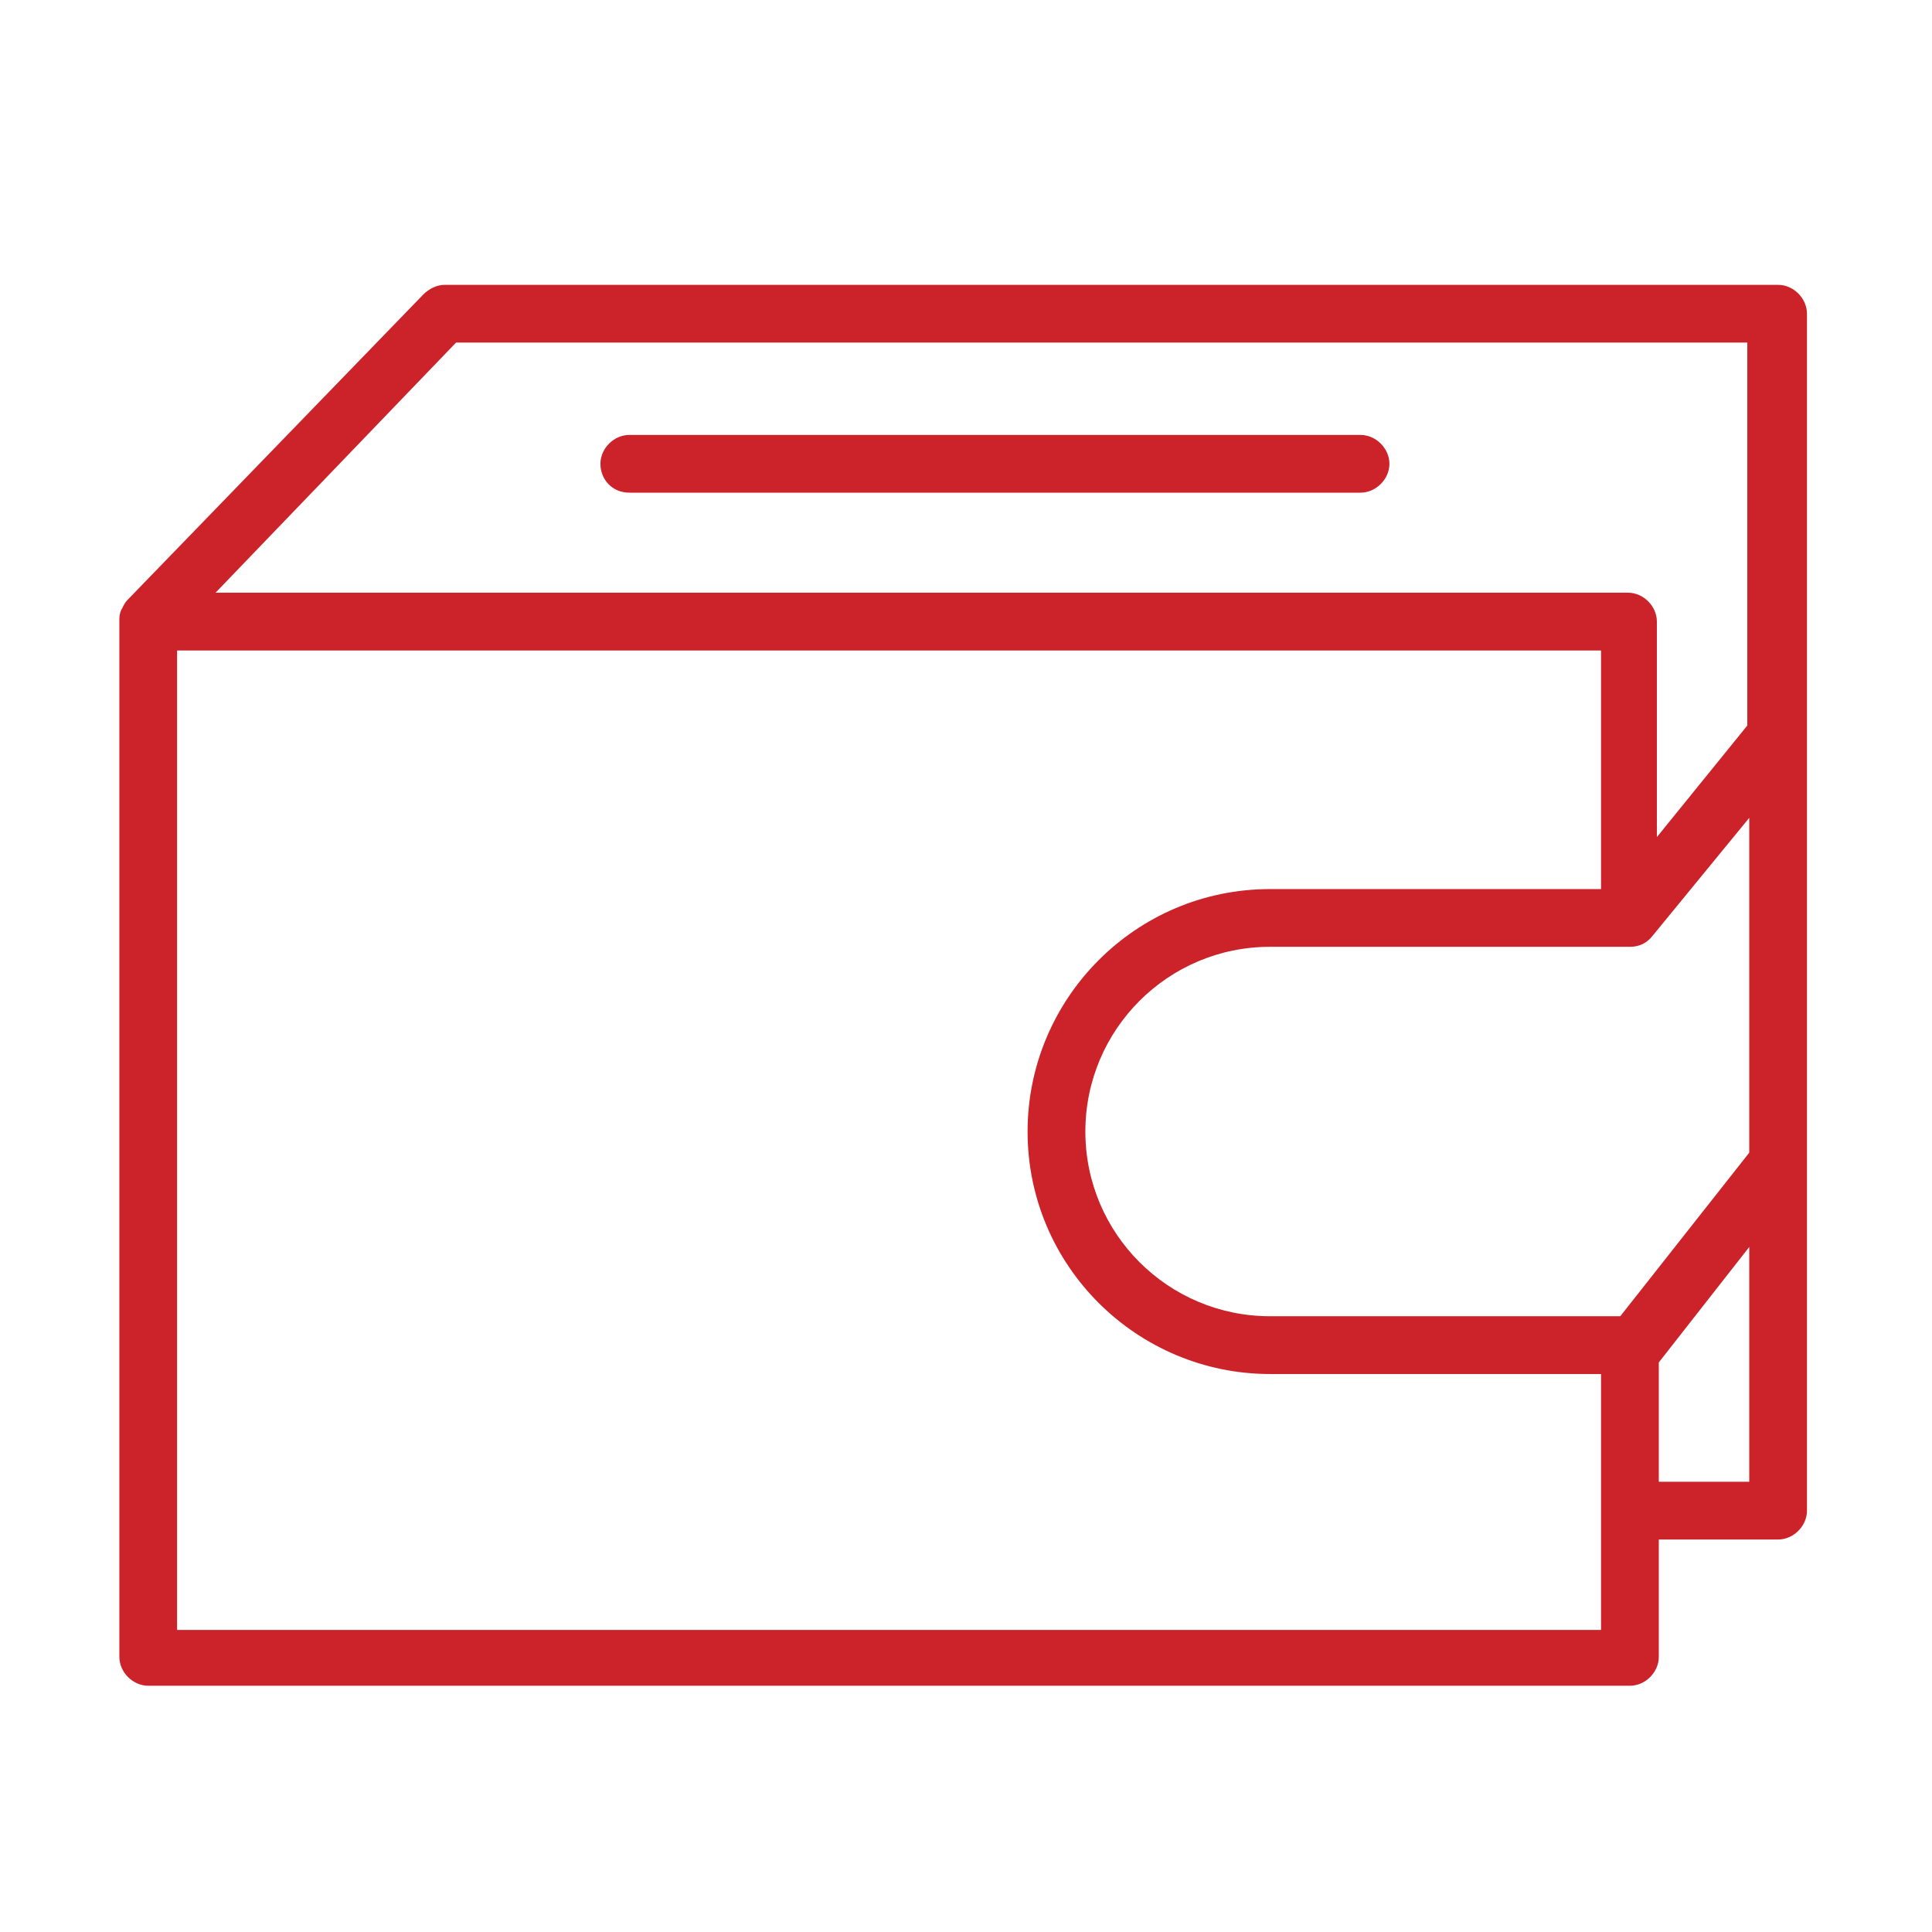 <?xml version="1.0" encoding="UTF-8"?> <svg xmlns="http://www.w3.org/2000/svg" width="32" height="32" viewBox="0 0 32 32" fill="none"> <path d="M29.451 4.718H7.363C7.236 4.718 7.108 4.782 7.012 4.877L2.104 9.945C2.072 9.977 2.04 10.04 2.008 10.104C1.977 10.168 1.977 10.232 1.977 10.264V27.443C1.977 27.698 2.2 27.921 2.455 27.921H26.997C27.252 27.921 27.475 27.698 27.475 27.443V25.499H29.451C29.706 25.499 29.929 25.276 29.929 25.021V19.252V19.22C29.929 19.188 29.929 19.188 29.929 19.156V12.176V5.196C29.929 4.941 29.706 4.718 29.451 4.718ZM7.554 5.674H28.941V12.017L27.443 13.865V10.296C27.443 10.04 27.22 9.817 26.965 9.817H3.57L7.554 5.674ZM26.518 26.997H2.933V10.774H26.518V14.726H21.036C18.805 14.726 17.02 16.543 17.02 18.742C17.02 20.973 18.837 22.758 21.036 22.758H26.518V26.997ZM26.837 21.801H21.036C19.347 21.801 17.977 20.431 17.977 18.742C17.977 17.052 19.347 15.682 21.036 15.682H26.997C27.156 15.682 27.283 15.618 27.379 15.491L28.973 13.546V19.092L26.837 21.801ZM28.973 24.543H27.475V22.566L28.973 20.654V24.543Z" fill="#CC2229"></path> <path d="M10.423 8.16H22.535C22.79 8.16 23.013 7.937 23.013 7.682C23.013 7.427 22.79 7.204 22.535 7.204H10.423C10.168 7.204 9.945 7.427 9.945 7.682C9.945 7.937 10.136 8.16 10.423 8.16Z" fill="#CC2229"></path> </svg> 
